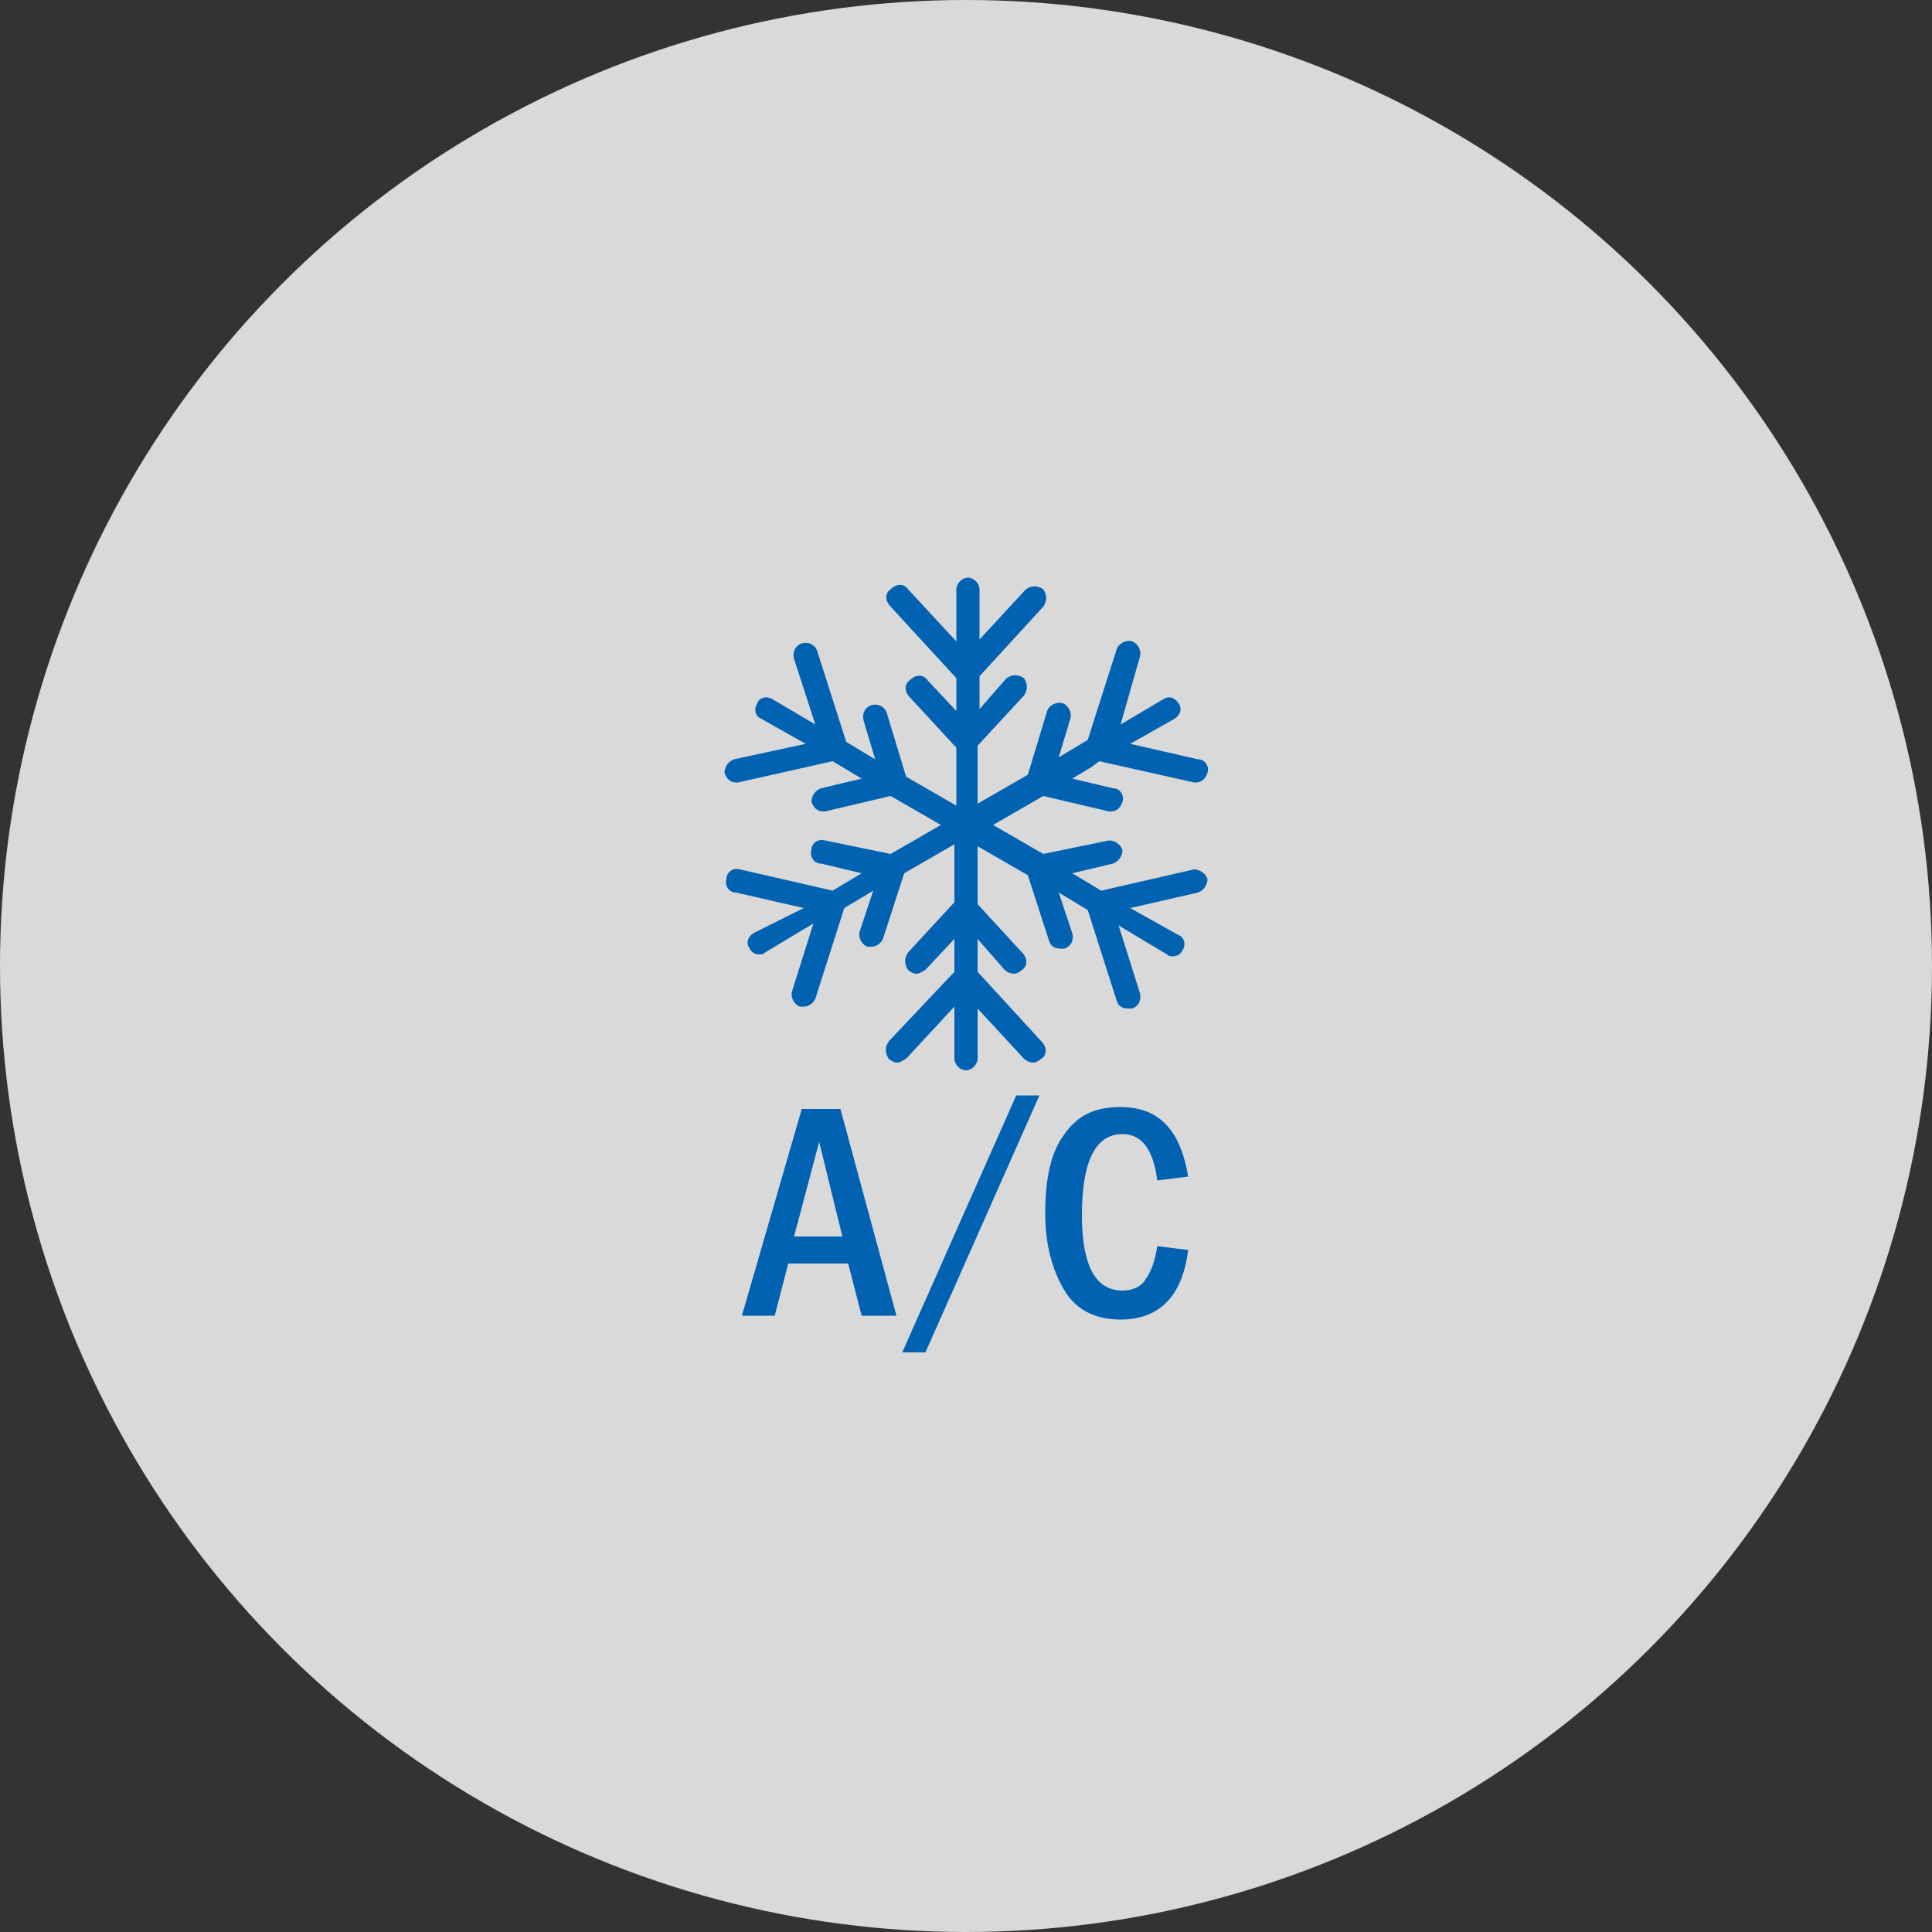 <?xml version="1.0" encoding="UTF-8"?> <svg xmlns="http://www.w3.org/2000/svg" xmlns:xlink="http://www.w3.org/1999/xlink" version="1.1" id="Ebene_1" x="0px" y="0px" viewBox="0 0 100 100" style="enable-background:new 0 0 100 100;" xml:space="preserve"><rect x="0" y="0" width="100" height="100" fill="#333333" stroke="none"/> <style type="text/css"> .st0{opacity:0.85;fill:#F5F5F5;} .st1{fill:#0062B1;} </style> <circle class="st0" cx="50" cy="50" r="50"></circle> <g> <path class="st1" d="M56.9,39.4l4.9,1.1c0,0,0.1,0,0.1,0c0.3,0,0.5-0.2,0.6-0.5c0.1-0.3-0.1-0.7-0.5-0.7l-3.5-0.8l2.3-1.3 c0.3-0.2,0.4-0.5,0.2-0.8c-0.2-0.3-0.5-0.4-0.8-0.2l-2.2,1.3L59,34c0.1-0.3-0.1-0.7-0.4-0.8c-0.3-0.1-0.7,0.1-0.8,0.4l-1.5,4.7 l-0.5,0.3l-1,0.6l0.6-2c0.1-0.3-0.1-0.7-0.4-0.8c-0.3-0.1-0.7,0.1-0.8,0.4l-1,3.3l-2.6,1.5v-3L53,36c0.2-0.3,0.2-0.6,0-0.9 c-0.3-0.2-0.6-0.2-0.9,0l-1.4,1.6V35l3.3-3.6c0.2-0.3,0.2-0.6,0-0.9c-0.3-0.2-0.6-0.2-0.9,0l-2.4,2.6v-2.6c0-0.3-0.3-0.6-0.6-0.6 s-0.6,0.3-0.6,0.6v2.7l-2.5-2.7c-0.2-0.3-0.6-0.3-0.9,0c-0.3,0.2-0.3,0.6,0,0.9l3.4,3.7v1.7l-1.5-1.6c-0.2-0.3-0.6-0.3-0.9,0 c-0.3,0.2-0.3,0.6,0,0.9l2.4,2.6v3l-2.6-1.5l-1-3.3c-0.1-0.3-0.4-0.5-0.8-0.4c-0.3,0.1-0.5,0.4-0.4,0.8l0.6,2l-1-0.6l-0.5-0.3 l-1.5-4.7c-0.1-0.3-0.4-0.5-0.8-0.4c-0.3,0.1-0.5,0.4-0.4,0.8l1.1,3.4l-2.2-1.3c-0.3-0.2-0.7-0.1-0.8,0.2c-0.2,0.3-0.1,0.7,0.2,0.8 l2.3,1.3L38,39.3c-0.3,0.1-0.5,0.4-0.5,0.7c0.1,0.3,0.3,0.5,0.6,0.5c0,0,0.1,0,0.1,0l4.9-1.1l1.5,0.9l-2.1,0.5 c-0.3,0.1-0.5,0.4-0.5,0.7c0.1,0.3,0.3,0.5,0.6,0.5c0,0,0.1,0,0.1,0l3.4-0.8l2.6,1.5l-2.6,1.5l-3.4-0.7c-0.3-0.1-0.7,0.1-0.7,0.5 c-0.1,0.3,0.1,0.7,0.5,0.7l2.1,0.5l-1.5,0.9l-4.8-1.1c-0.3-0.1-0.7,0.1-0.7,0.5c-0.1,0.3,0.1,0.7,0.5,0.7l3.5,0.8L39,48.3 c-0.3,0.2-0.4,0.5-0.2,0.8c0.1,0.2,0.3,0.3,0.5,0.3c0.1,0,0.2,0,0.3-0.1l2.5-1.5l-1.1,3.5c-0.1,0.3,0.1,0.7,0.4,0.8 c0.1,0,0.1,0,0.2,0c0.3,0,0.5-0.2,0.6-0.4l1.5-4.7l1.5-0.9l-0.7,2.1c-0.1,0.3,0.1,0.7,0.4,0.8c0.1,0,0.1,0,0.2,0 c0.3,0,0.5-0.2,0.6-0.4l1.1-3.4l2.6-1.5v3L47,49.3c-0.2,0.3-0.2,0.6,0,0.9c0.1,0.1,0.3,0.2,0.4,0.2c0.2,0,0.3-0.1,0.5-0.2l1.5-1.6 v1.7L46,53.9c-0.2,0.3-0.2,0.6,0,0.9c0.1,0.1,0.3,0.2,0.4,0.2c0.2,0,0.3-0.1,0.5-0.2l2.5-2.7v2.7c0,0.3,0.3,0.6,0.6,0.6 s0.6-0.3,0.6-0.6v-2.6l2.4,2.6c0.1,0.1,0.3,0.2,0.5,0.2c0.1,0,0.3-0.1,0.4-0.2c0.3-0.2,0.3-0.6,0-0.9l-3.3-3.6v-1.7l1.4,1.6 c0.1,0.1,0.3,0.2,0.5,0.2c0.1,0,0.3-0.1,0.4-0.2c0.3-0.2,0.3-0.6,0-0.9l-2.3-2.5v-3l2.6,1.5l1.1,3.4c0.1,0.3,0.3,0.4,0.6,0.4 c0.1,0,0.1,0,0.2,0c0.3-0.1,0.5-0.4,0.4-0.8l-0.7-2.1l1.5,0.9l1.5,4.7c0.1,0.3,0.3,0.4,0.6,0.4c0.1,0,0.1,0,0.2,0 c0.3-0.1,0.5-0.4,0.4-0.8l-1.1-3.5l2.5,1.5c0.1,0.1,0.2,0.1,0.3,0.1c0.2,0,0.4-0.1,0.5-0.3c0.2-0.3,0.1-0.7-0.2-0.8l-2.5-1.4 l3.5-0.8c0.3-0.1,0.5-0.4,0.5-0.7c-0.1-0.3-0.4-0.5-0.7-0.5l-4.8,1.1l-1.5-0.9l2.1-0.5c0.3-0.1,0.5-0.4,0.5-0.7 c-0.1-0.3-0.4-0.5-0.7-0.5l-3.4,0.7l-2.6-1.5l2.6-1.5l3.4,0.8c0,0,0.1,0,0.1,0c0.3,0,0.5-0.2,0.6-0.5c0.1-0.3-0.1-0.7-0.5-0.7 l-2.1-0.5l1-0.6L56.9,39.4z"></path> <g> <path class="st1" d="M41.5,57.4h2l2.9,10.7h-1.8l-0.7-2.7h-3.1l-0.7,2.7h-1.7L41.5,57.4z M43.6,64l-1.2-4.9L41.1,64H43.6z"></path> <path class="st1" d="M52.6,56.7h1.2L47.9,70h-1.2L52.6,56.7z"></path> <path class="st1" d="M59.9,64.5l1.6,0.2c-0.3,2.4-1.5,3.6-3.5,3.6c-1.3,0-2.3-0.5-2.9-1.5c-0.6-1-1-2.3-1-4c0-1.8,0.3-3.2,1-4.1 c0.7-1,1.6-1.4,2.9-1.4c2,0,3.1,1.2,3.5,3.6l-1.6,0.2c-0.2-1.6-0.8-2.4-1.8-2.4c-1.4,0-2.1,1.4-2.1,4.2c0,2.6,0.7,3.9,2.1,3.9 c0.5,0,1-0.2,1.2-0.6C59.6,65.8,59.8,65.2,59.9,64.5z"></path> </g> </g> </svg> 